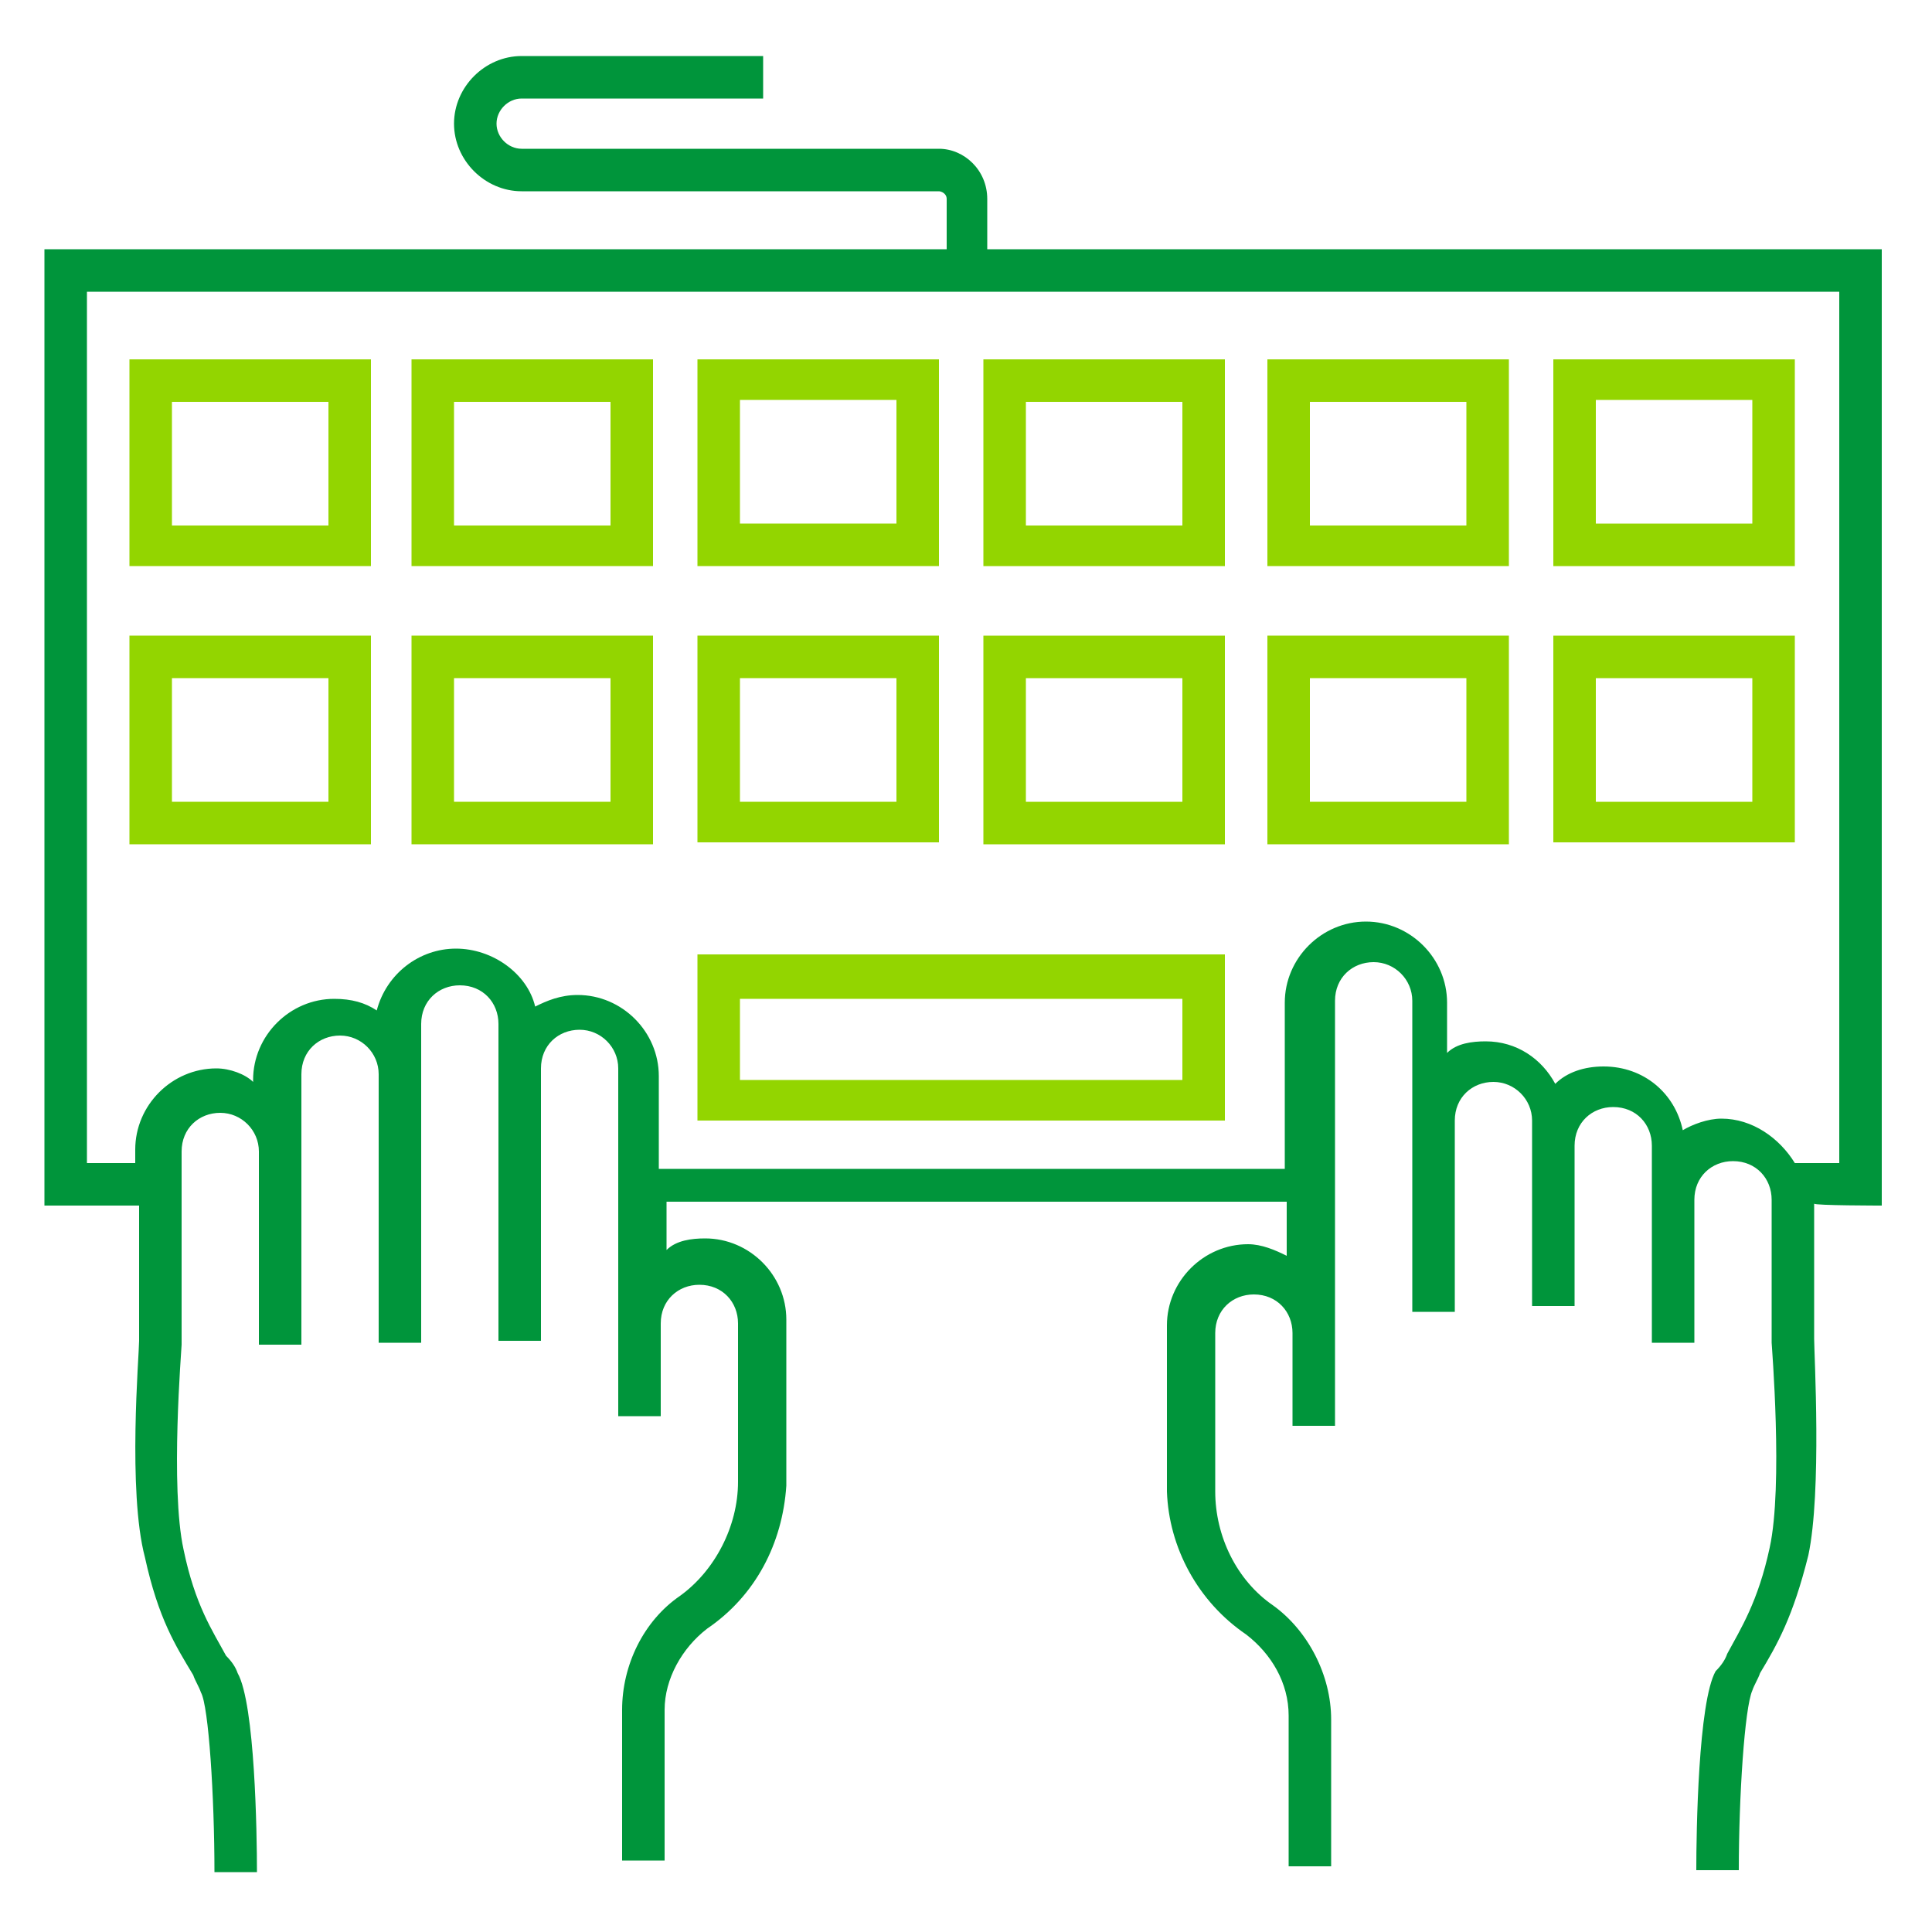 <?xml version="1.0" encoding="utf-8"?>
<!-- Generator: Adobe Illustrator 24.0.1, SVG Export Plug-In . SVG Version: 6.00 Build 0)  -->
<svg version="1.1" baseProfile="tiny" id="Capa_1" xmlns="http://www.w3.org/2000/svg" xmlns:xlink="http://www.w3.org/1999/xlink"
	 x="0px" y="0px" viewBox="0 0 100 100" xml:space="preserve">
<path fill="#00953B" d="M97.4,62.4V12.9H51.1v-2.6c0-1.5-1.2-2.6-2.5-2.6H27c-0.7,0-1.3-0.6-1.3-1.3s0.6-1.3,1.3-1.3h12.5V2.9H27
	c-1.9,0-3.5,1.6-3.5,3.5s1.6,3.5,3.5,3.5h21.6c0.1,0,0.4,0.1,0.4,0.4v2.6H2.3v49.5h4.9v7c0,0.7-0.6,7.8,0.3,11.2
	c0.7,3.2,1.6,4.6,2.5,6.1c0.1,0.3,0.3,0.6,0.4,0.9c0.4,0.7,0.7,5.4,0.7,9.3h2.2c0-2-0.1-8.7-1-10.3c-0.1-0.3-0.3-0.6-0.6-0.9
	c-0.7-1.3-1.6-2.6-2.2-5.5c-0.7-3.2-0.1-10.4-0.1-10.6H9.3h0.1v-10c0-1.2,0.9-2,2-2s2,0.9,2,2v10h2.2V55.6c0-1.2,0.9-2,2-2
	s2,0.9,2,2v13.9h2.2V53c0-1.2,0.9-2,2-2c1.2,0,2,0.9,2,2v16.4h2.2V55.3c0-1.2,0.9-2,2-2s2,0.9,2,2v18h2.2v-4.8c0-1.2,0.9-2,2-2
	c1.2,0,2,0.9,2,2v0.1v8.1c0,2.3-1.2,4.6-3,5.9c-1.9,1.3-3,3.6-3,5.9v7.8h2.2v-7.8c0-1.6,0.9-3.2,2.2-4.2c2.5-1.7,3.9-4.4,4.1-7.4
	l0,0v-0.4v-8.1v-0.1c0-2.3-1.9-4.2-4.2-4.2c-0.7,0-1.5,0.1-2,0.6v-2.5h32.1V65c-0.6-0.3-1.3-0.6-2-0.6c-2.3,0-4.2,1.9-4.2,4.2v0.1
	v8.1v0.4l0,0c0.1,2.9,1.6,5.7,4.1,7.4c1.3,1,2.2,2.5,2.2,4.2v7.8h2.2V89c0-2.3-1.2-4.6-3-5.9c-1.9-1.3-3-3.6-3-5.9v-8.1v-0.1
	c0-1.2,0.9-2,2-2c1.2,0,2,0.9,2,2v4.8h2.2V51.8c0-1.2,0.9-2,2-2s2,0.9,2,2v16.1h2.2V58c0-1.2,0.9-2,2-2s2,0.9,2,2v9.6h2.2v-8.3
	c0-1.2,0.9-2,2-2c1.2,0,2,0.9,2,2v2.8v7.4h2.2v-7.4c0-1.2,0.9-2,2-2c1.2,0,2,0.9,2,2v7.4h0.1h-0.1c0,0.1,0.6,7.4-0.1,10.6
	c-0.6,2.8-1.5,4.2-2.2,5.5c-0.1,0.3-0.3,0.6-0.6,0.9c-0.9,1.6-1,8.3-1,10.3H90c0-3.8,0.3-8.4,0.7-9.3c0.1-0.3,0.3-0.6,0.4-0.9
	c0.9-1.5,1.7-2.9,2.5-6.1c0.7-3.3,0.3-10.4,0.3-11.2v-7C93.9,62.4,97.4,62.4,97.4,62.4z M89.1,57.9c-0.7,0-1.5,0.3-2,0.6
	c-0.4-1.9-2-3.3-4.1-3.3c-1,0-1.9,0.3-2.5,0.9c-0.7-1.3-2-2.2-3.6-2.2c-0.7,0-1.5,0.1-2,0.6v-2.6c0-2.3-1.9-4.2-4.2-4.2
	c-2.3,0-4.2,1.9-4.2,4.2v8.6H34.1v-4.8c0-2.3-1.9-4.2-4.2-4.2c-0.9,0-1.6,0.3-2.2,0.6c-0.4-1.7-2.2-3-4.1-3c-1.9,0-3.6,1.3-4.1,3.2
	c-0.6-0.4-1.3-0.6-2.2-0.6c-2.3,0-4.2,1.9-4.2,4.2V56c-0.4-0.4-1.2-0.7-1.9-0.7c-2.3,0-4.2,1.9-4.2,4.2v0.7H4.5V15.1h90.7v45.1h-2.3
	C92.1,58.9,90.7,57.9,89.1,57.9z"/>
<path fill="#93D500" d="M6.7,29.3h12.5V18.6H6.7V29.3z M8.9,20.8H17v6.4H8.9V20.8z"/>
<path fill="#93D500" d="M21.3,29.3h12.5V18.6H21.3V29.3z M23.5,20.8h8.1v6.4h-8.1V20.8z"/>
<path fill="#93D500" d="M48.6,18.6H36.1v10.7h12.5V18.6z M46.4,27.1h-8.1v-6.4h8.1V27.1z"/>
<path fill="#93D500" d="M50.9,29.3h12.5V18.6H50.9C50.9,18.6,50.9,29.3,50.9,29.3z M53.1,20.8h8.1v6.4h-8.1V20.8z"/>
<path fill="#93D500" d="M48.6,32.9H36.1v10.7h12.5V32.9z M46.4,41.5h-8.1v-6.4h8.1V41.5z"/>
<path fill="#93D500" d="M50.9,43.7h12.5V32.9H50.9C50.9,32.9,50.9,43.7,50.9,43.7z M53.1,35.1h8.1v6.4h-8.1V35.1z"/>
<path fill="#93D500" d="M65.6,29.3h12.5V18.6H65.6V29.3z M67.8,20.8h8.1v6.4h-8.1V20.8z"/>
<path fill="#93D500" d="M65.6,43.7h12.5V32.9H65.6V43.7z M67.8,35.1h8.1v6.4h-8.1V35.1z"/>
<path fill="#93D500" d="M92.9,18.6H80.4v10.7h12.5C92.9,29.3,92.9,18.6,92.9,18.6z M90.7,27.1h-8.1v-6.4h8.1V27.1z"/>
<path fill="#93D500" d="M6.7,43.7h12.5V32.9H6.7V43.7z M8.9,35.1H17v6.4H8.9V35.1z"/>
<path fill="#93D500" d="M21.3,43.7h12.5V32.9H21.3V43.7z M23.5,35.1h8.1v6.4h-8.1V35.1z"/>
<path fill="#93D500" d="M92.9,32.9H80.4v10.7h12.5C92.9,43.7,92.9,32.9,92.9,32.9z M90.7,41.5h-8.1v-6.4h8.1V41.5z"/>
<path fill="#93D500" d="M36.1,58h27.3v-8.6H36.1V58z M38.3,51.7h22.9v4.2H38.3V51.7z"/>
</svg>
